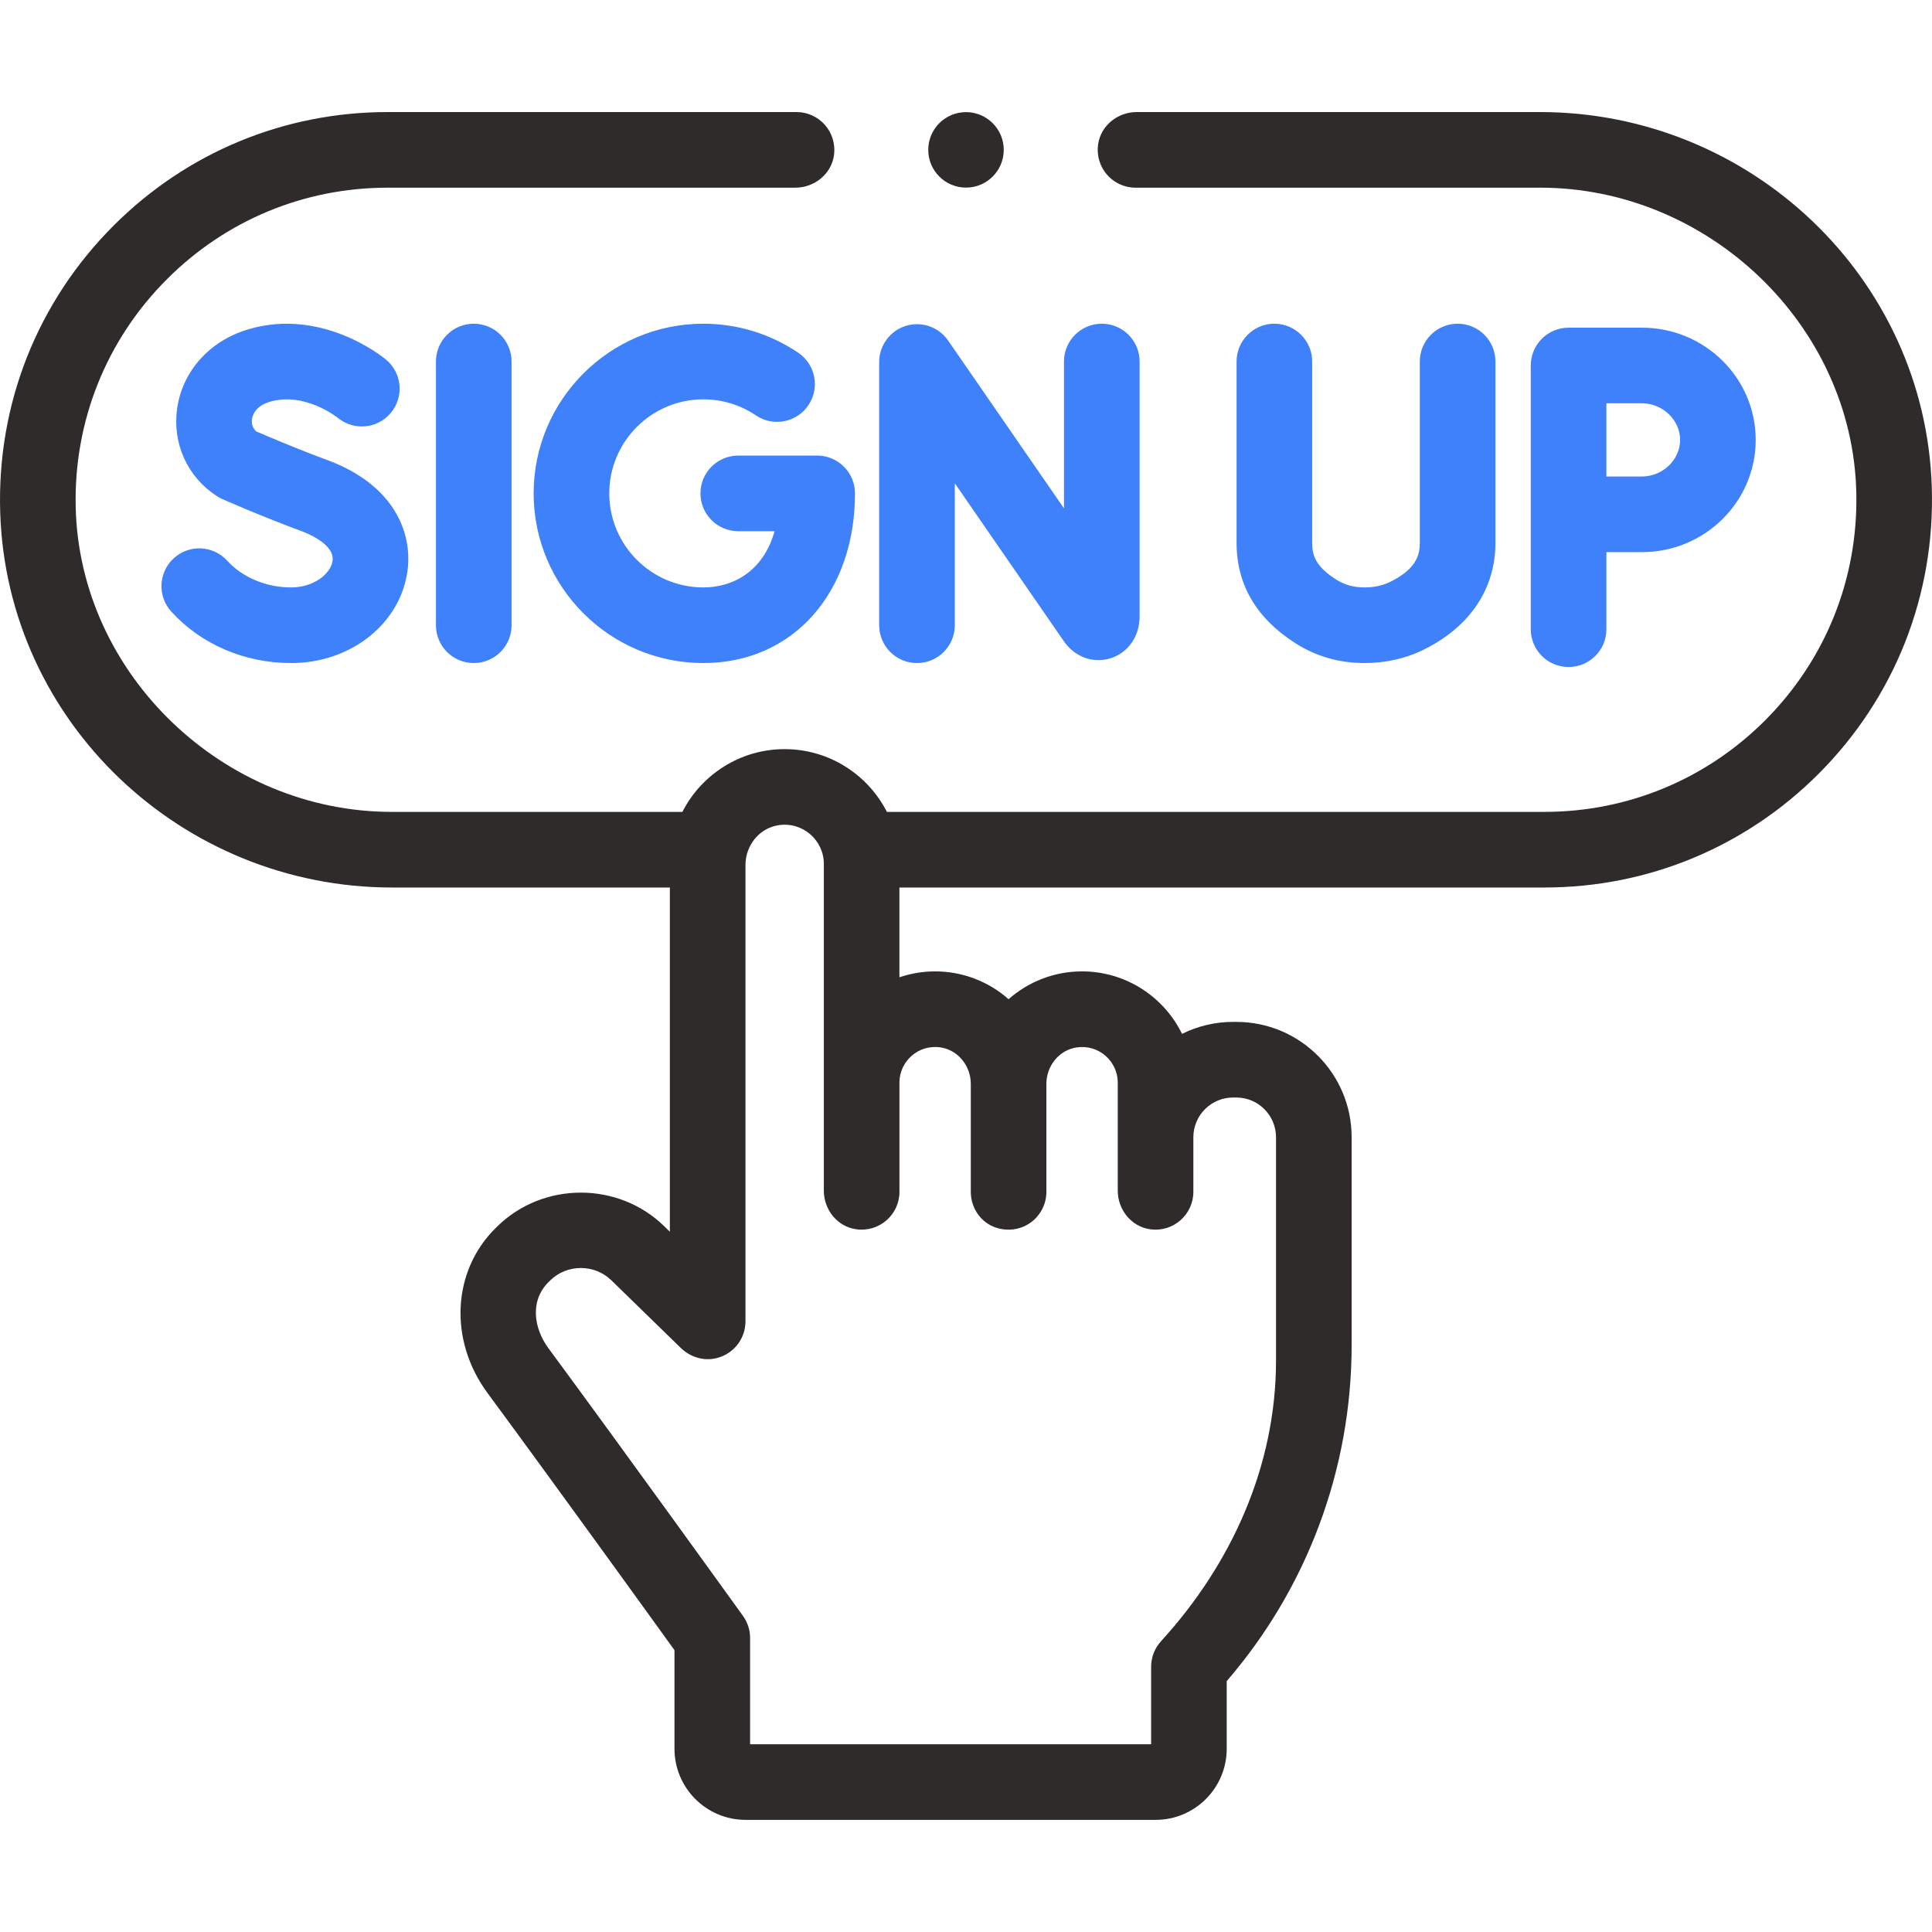<svg width="56" height="56" viewBox="0 0 56 56" fill="none" xmlns="http://www.w3.org/2000/svg">
<g clip-path="url(#clip0_1239_30366)">
<path d="M26.579 19.219C27.185 19.219 27.675 18.729 27.675 18.123V14.008L30.837 18.587C31.154 19.044 31.684 19.238 32.188 19.081C32.701 18.92 33.032 18.443 33.032 17.866V10.479C33.032 9.873 32.542 9.383 31.936 9.383C31.331 9.383 30.84 9.873 30.84 10.479V14.735L27.481 9.87C27.348 9.678 27.158 9.533 26.937 9.457C26.716 9.381 26.476 9.377 26.253 9.447C26.03 9.516 25.835 9.655 25.697 9.844C25.558 10.032 25.483 10.259 25.483 10.493V18.123C25.484 18.729 25.974 19.219 26.579 19.219ZM12.636 10.479V18.123C12.636 18.729 13.127 19.219 13.732 19.219C14.338 19.219 14.828 18.729 14.828 18.123V10.479C14.828 9.873 14.338 9.383 13.732 9.383C13.127 9.383 12.636 9.874 12.636 10.479ZM21.399 13.205C20.794 13.205 20.303 13.696 20.303 14.301C20.303 14.906 20.794 15.397 21.399 15.397H22.452C22.118 16.579 21.229 17.027 20.387 17.027C18.883 17.027 17.66 15.804 17.66 14.301C17.66 12.798 18.883 11.575 20.387 11.575C20.933 11.575 21.46 11.736 21.91 12.04C22.412 12.379 23.093 12.247 23.432 11.745C23.77 11.244 23.639 10.562 23.137 10.224C22.323 9.674 21.372 9.383 20.387 9.383C17.675 9.383 15.468 11.589 15.468 14.301C15.468 17.013 17.675 19.219 20.387 19.219C22.974 19.219 24.782 17.197 24.782 14.301C24.782 13.696 24.291 13.205 23.686 13.205L21.399 13.205ZM8.44 17.027C7.719 17.027 7.026 16.738 6.588 16.254C6.181 15.806 5.488 15.772 5.04 16.178C4.591 16.585 4.557 17.278 4.964 17.726C5.824 18.675 7.09 19.219 8.439 19.219C10.119 19.219 11.53 18.143 11.794 16.659C11.995 15.537 11.492 14.075 9.483 13.333C8.568 12.996 7.714 12.629 7.427 12.504C7.294 12.387 7.292 12.233 7.304 12.146C7.32 12.038 7.401 11.773 7.814 11.648C8.814 11.347 9.756 12.083 9.789 12.109C10.252 12.493 10.939 12.431 11.326 11.97C11.716 11.507 11.656 10.815 11.192 10.426C11.118 10.363 9.341 8.899 7.182 9.55C6.074 9.883 5.289 10.759 5.135 11.835C4.989 12.848 5.429 13.822 6.281 14.377C6.329 14.409 6.38 14.437 6.433 14.46C6.477 14.48 7.534 14.95 8.724 15.389C8.96 15.476 9.722 15.797 9.637 16.274C9.572 16.636 9.096 17.027 8.44 17.027ZM36.939 9.383C36.333 9.383 35.843 9.874 35.843 10.479V15.739C35.843 16.944 36.416 17.921 37.548 18.644C38.144 19.025 38.816 19.218 39.545 19.219H39.551C40.178 19.219 40.768 19.083 41.303 18.813C42.62 18.149 43.346 17.056 43.346 15.734V10.479C43.346 9.873 42.856 9.383 42.25 9.383C41.645 9.383 41.154 9.873 41.154 10.479V15.733C41.154 16.08 41.055 16.484 40.317 16.855C40.087 16.971 39.837 17.027 39.551 17.027H39.548C39.238 17.027 38.97 16.952 38.728 16.797C38.15 16.428 38.034 16.119 38.034 15.739V10.479C38.034 9.874 37.544 9.383 36.939 9.383ZM46.562 18.238V16.004H47.595C49.412 16.004 50.89 14.545 50.89 12.751C50.89 10.957 49.412 9.498 47.595 9.498H45.466C44.861 9.498 44.37 9.988 44.37 10.594V18.238C44.37 18.843 44.861 19.334 45.466 19.334C46.072 19.334 46.562 18.843 46.562 18.238ZM46.562 11.69H47.595C48.193 11.69 48.699 12.176 48.699 12.751C48.699 13.326 48.193 13.812 47.595 13.812H46.562L46.562 11.69Z" fill="#3F81FB"/>
<path d="M44.638 3.248H32.948C32.399 3.248 31.908 3.638 31.83 4.181C31.733 4.859 32.255 5.44 32.914 5.44H44.646C49.51 5.44 53.697 9.415 53.806 14.278C53.862 16.772 52.916 19.126 51.159 20.884C49.449 22.592 47.177 23.533 44.762 23.533H25.707C25.157 22.454 24.035 21.714 22.743 21.714C21.451 21.714 20.33 22.454 19.779 23.533H11.354C6.492 23.533 2.304 19.559 2.194 14.697C2.138 12.203 3.083 9.848 4.842 8.09C6.551 6.381 8.822 5.44 11.238 5.44H23.053C23.602 5.44 24.093 5.05 24.172 4.507C24.269 3.829 23.746 3.248 23.087 3.248H11.238C8.237 3.248 5.415 4.417 3.292 6.54C1.083 8.749 -0.094 11.716 0.006 14.854C0.199 20.936 5.277 25.725 11.362 25.725H19.416L19.416 25.725V35.703H19.416L19.249 35.539C17.917 34.242 15.742 34.246 14.415 35.548L14.373 35.589C13.105 36.833 13.002 38.846 14.13 40.376C16.049 42.979 18.784 46.768 19.55 47.831V50.687C19.55 51.827 20.474 52.75 21.613 52.75H33.494C34.634 52.75 35.557 51.827 35.557 50.687V48.728C37.895 46.018 39.178 42.575 39.178 38.984V32.964C39.178 31.117 37.681 29.62 35.834 29.62H35.742C35.229 29.62 34.722 29.738 34.262 29.967H34.262C33.737 28.896 32.636 28.156 31.364 28.156C30.548 28.156 29.803 28.461 29.234 28.962H29.234C28.666 28.461 27.92 28.156 27.104 28.156C26.752 28.156 26.403 28.214 26.07 28.327L26.07 28.327V25.725L26.07 25.725H44.762C47.763 25.725 50.585 24.556 52.708 22.434C54.917 20.225 56.093 17.259 55.994 14.12C55.802 8.038 50.724 3.248 44.638 3.248ZM26.07 31.382C26.07 30.761 26.621 30.265 27.26 30.359C27.772 30.435 28.139 30.898 28.139 31.415V34.546C28.139 35.016 28.432 35.446 28.88 35.587C29.636 35.824 30.33 35.266 30.33 34.546V31.416C30.33 30.898 30.697 30.435 31.209 30.36C31.848 30.265 32.399 30.761 32.399 31.382V34.512C32.399 35.061 32.788 35.552 33.332 35.63C34.009 35.728 34.59 35.205 34.59 34.546V32.964C34.59 32.328 35.106 31.812 35.743 31.812H35.834C36.47 31.812 36.986 32.328 36.986 32.964V39.436C36.986 42.481 35.706 45.325 33.652 47.573C33.468 47.775 33.366 48.039 33.366 48.312V50.558L33.366 50.558H21.742L21.742 50.558V47.477C21.742 47.248 21.67 47.024 21.535 46.837C21.502 46.791 18.143 42.125 15.894 39.075C15.488 38.524 15.335 37.716 15.908 37.153L15.95 37.112C16.436 36.636 17.231 36.634 17.719 37.109L19.727 39.065C19.979 39.311 20.332 39.44 20.68 39.384C20.938 39.344 21.174 39.212 21.344 39.014C21.515 38.815 21.608 38.562 21.608 38.3V25.071C21.608 24.512 22 24.012 22.552 23.921C23.262 23.804 23.879 24.352 23.879 25.04V34.512C23.879 35.061 24.268 35.552 24.812 35.63C25.49 35.727 26.071 35.205 26.071 34.546V31.382H26.07Z" fill="#2F2B2B"/>
<path d="M28 5.438C28.604 5.438 29.094 4.948 29.094 4.344C29.094 3.74 28.604 3.25 28 3.25C27.396 3.25 26.906 3.74 26.906 4.344C26.906 4.948 27.396 5.438 28 5.438Z" fill="#2F2B2B"/>
</g>
<defs>
<clipPath id="clip0_1239_30366">
<rect width="56" height="56" fill="white"/>
</clipPath>
</defs>
</svg>

